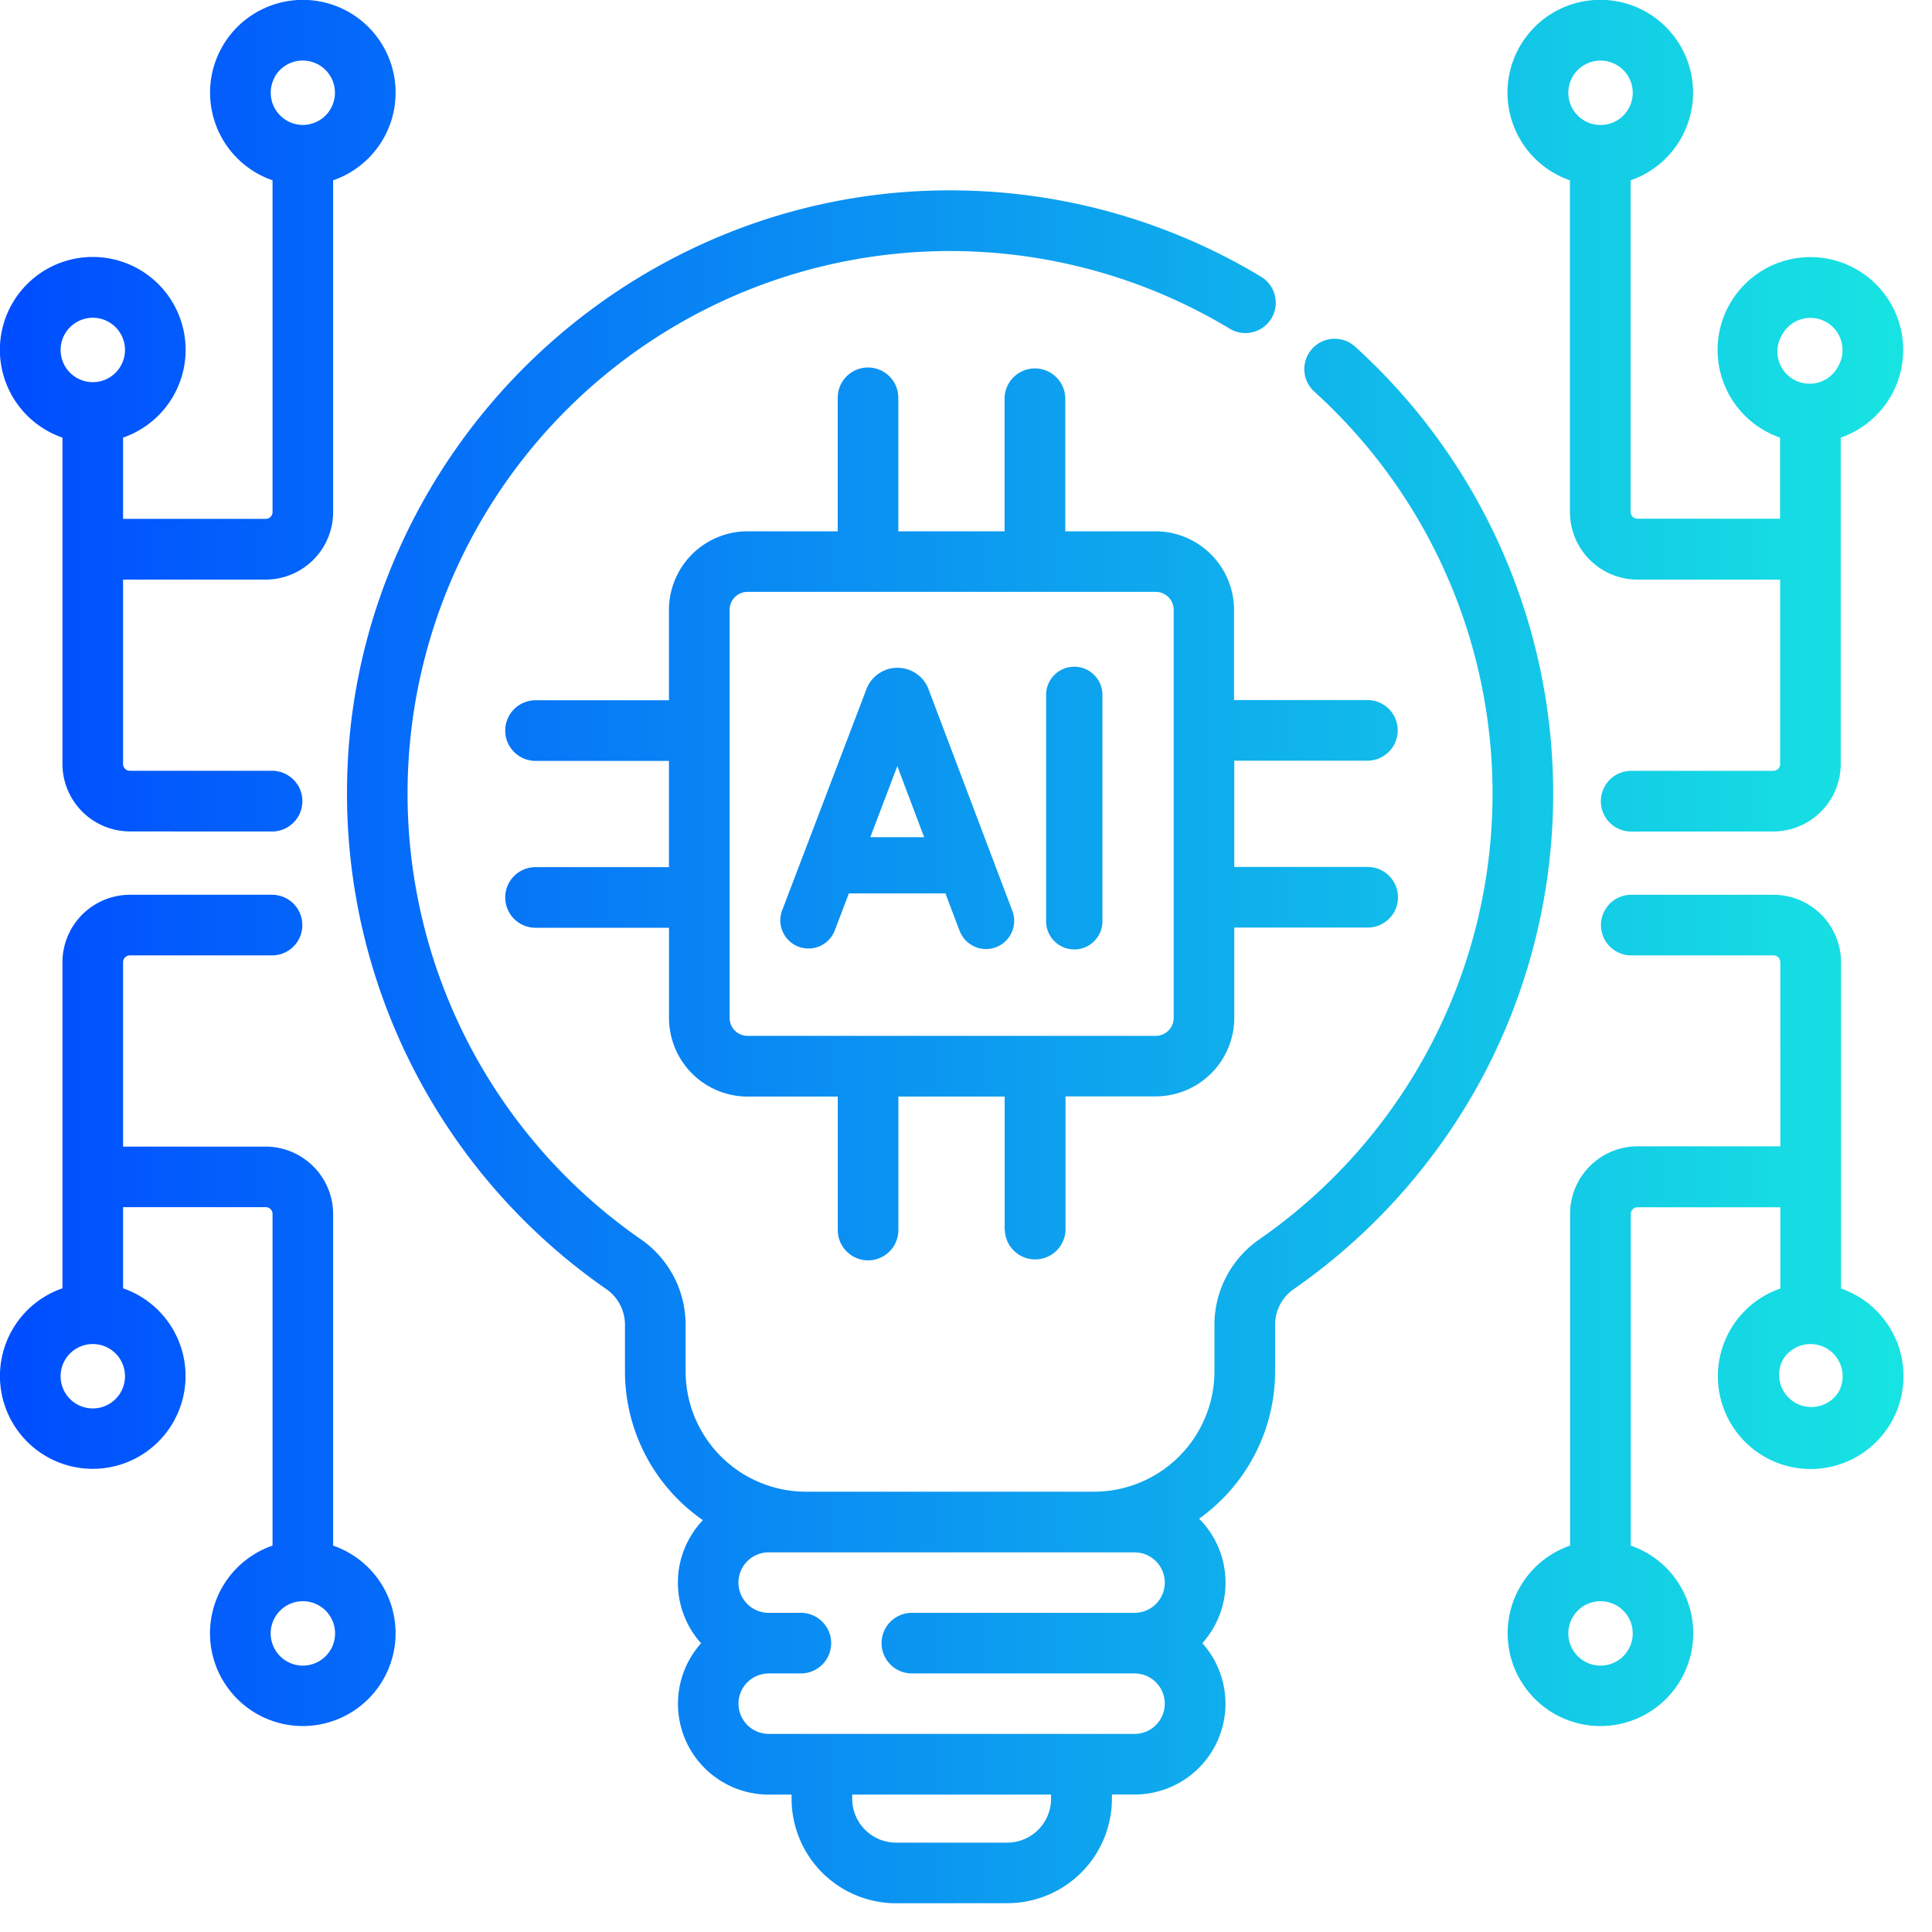 <svg xmlns="http://www.w3.org/2000/svg" xmlns:xlink="http://www.w3.org/1999/xlink" width="60" height="60" viewBox="0 0 60 60">
  <defs>
    <linearGradient id="linear-gradient" y1="0.5" x2="1" y2="0.5" gradientUnits="objectBoundingBox">
      <stop offset="0" stop-color="#004eff"/>
      <stop offset="1" stop-color="#18e9e1"/>
    </linearGradient>
  </defs>
  <g id="Innovative_AI_Technology" data-name="Innovative AI Technology" transform="translate(-9 -3887.704)">
    <rect id="Rectangle_23187" data-name="Rectangle 23187" width="60" height="60" transform="translate(9 3887.704)" fill="rgba(255,255,255,0)"/>
    <g id="Group_77834" data-name="Group 77834" transform="translate(2.499 3881.204)">
      <path id="Union_159" data-name="Union 159" d="M27.83,59.108a3.249,3.249,0,0,1-3.247-3.246v-.129h-.71a2.82,2.82,0,0,1-2.1-4.7,2.816,2.816,0,0,1,.056-3.823,5.623,5.623,0,0,1-2.42-4.62V41.15a1.345,1.345,0,0,0-.569-1.108,18.734,18.734,0,0,1-8.063-15.531,18.426,18.426,0,0,1,1.542-7.291A18.906,18.906,0,0,1,22.433,7.307a18.486,18.486,0,0,1,7.33-1.393A18.676,18.676,0,0,1,39.173,8.6a.942.942,0,0,1-.975,1.612A16.848,16.848,0,0,0,19.91,38.493a3.228,3.228,0,0,1,1.382,2.657v1.437a3.743,3.743,0,0,0,3.739,3.739h8.943a3.745,3.745,0,0,0,3.742-3.739V41.15A3.226,3.226,0,0,1,39.094,38.5a16.848,16.848,0,0,0,1.724-26.337.941.941,0,1,1,1.264-1.4A18.741,18.741,0,0,1,46.029,33.47a18.881,18.881,0,0,1-5.86,6.572A1.345,1.345,0,0,0,39.6,41.15v1.437a5.623,5.623,0,0,1-2.36,4.577,2.815,2.815,0,0,1,.1,3.866,2.82,2.82,0,0,1-2.1,4.7h-.708v.129a3.249,3.249,0,0,1-3.247,3.246Zm-1.364-3.246a1.364,1.364,0,0,0,1.364,1.363h3.45a1.364,1.364,0,0,0,1.362-1.363v-.129H26.465ZM22.934,52.91a.941.941,0,0,0,.938.938H35.234a.939.939,0,0,0,0-1.878H28.319a.941.941,0,1,1,0-1.882h6.915a.939.939,0,0,0,0-1.878H23.872a.939.939,0,0,0,0,1.878h1a.941.941,0,1,1,0,1.882h-1A.941.941,0,0,0,22.934,52.91Zm24.275-.744A2.881,2.881,0,0,1,48.76,48V37.7a2.1,2.1,0,0,1,2.1-2.1h4.429V29.882a.212.212,0,0,0-.211-.211H50.661a.941.941,0,1,1,0-1.883h4.414a2.1,2.1,0,0,1,2.1,2.094V40.016a2.882,2.882,0,1,1-1.885,0V37.493H50.856a.209.209,0,0,0-.211.211V48a2.881,2.881,0,1,1-3.436,4.163Zm1.631-1.939a1,1,0,0,0,.864,1.5,1,1,0,1,0-.864-1.5Zm6.522-7.986a1,1,0,0,0,1.729,1,1,1,0,0,0-.864-1.5A1,1,0,0,0,55.362,42.24ZM6.909,52.166A2.881,2.881,0,0,1,8.464,48V37.7a.21.21,0,0,0-.211-.211H3.822v2.521a2.882,2.882,0,1,1-1.883,0V29.882a2.1,2.1,0,0,1,2.093-2.094H8.448a.941.941,0,0,1,0,1.883H4.032a.211.211,0,0,0-.21.211v5.727H8.253a2.1,2.1,0,0,1,2.093,2.1V48a2.881,2.881,0,1,1-3.437,4.163Zm1.631-1.939a1,1,0,0,0,.864,1.5,1,1,0,1,0-.864-1.5ZM2.016,42.24a1,1,0,0,0,.865,1.5,1,1,0,1,0-.865-1.5ZM31.2,38.2V34.055H27.9V38.2a.941.941,0,1,1-1.882,0V34.055h-2.8a2.444,2.444,0,0,1-2.441-2.442v-2.8H16.632a.941.941,0,0,1,0-1.883h4.143v-3.3H16.632a.941.941,0,0,1,0-1.883h4.143v-2.8A2.444,2.444,0,0,1,23.216,16.5h2.8V12.354a.941.941,0,1,1,1.882,0V16.5h3.3V12.354a.943.943,0,0,1,1.885,0V16.5h2.8a2.444,2.444,0,0,1,2.441,2.441v2.8h4.142a.941.941,0,1,1,0,1.883H38.332v3.3h4.142a.941.941,0,1,1,0,1.883H38.332v2.8a2.444,2.444,0,0,1-2.441,2.442h-2.8V38.2a.943.943,0,0,1-1.885,0ZM22.659,18.938V31.612a.555.555,0,0,0,.557.557H35.891a.557.557,0,0,0,.559-.557V18.938a.558.558,0,0,0-.559-.557H23.216A.556.556,0,0,0,22.659,18.938Zm7.135,9.954-.432-1.146h-3l-.437,1.148a.874.874,0,0,1-1.634-.623L26.909,21.4c0-.008,0-.013.008-.021a1.033,1.033,0,0,1,1.911,0l.007.023,2.6,6.874a.875.875,0,1,1-1.637.618ZM28.7,26l-.833-2.208L27.028,26Zm3.788,2.585V21.61a.875.875,0,1,1,1.749,0v6.971a.875.875,0,1,1-1.749,0Zm18.171-2.76a.943.943,0,1,1,0-1.886h4.414a.211.211,0,0,0,.211-.209V18H50.856a2.1,2.1,0,0,1-2.1-2.093V5.6a2.882,2.882,0,1,1,1.885,0v10.3a.209.209,0,0,0,.211.208h4.429V13.59a2.882,2.882,0,1,1,1.885,0V23.727a2.1,2.1,0,0,1-2.1,2.095Zm4.7-15.453a1,1,0,1,0,1.729,1,1,1,0,0,0-.864-1.5A1,1,0,0,0,55.362,10.368ZM48.84,2.382a1,1,0,0,0,.864,1.5,1,1,0,1,0-.864-1.5ZM4.032,25.821a2.1,2.1,0,0,1-2.093-2.095V13.59a2.884,2.884,0,1,1,1.883,0v2.524H8.253a.211.211,0,0,0,.211-.208V5.6a2.881,2.881,0,1,1,1.882,0v10.3A2.1,2.1,0,0,1,8.253,18H3.822v5.728a.211.211,0,0,0,.21.209H8.448a.943.943,0,0,1,0,1.886ZM2.016,10.368a1,1,0,1,0,.865-.5A1.006,1.006,0,0,0,2.016,10.368ZM8.541,2.382A1,1,0,0,0,9.4,3.88a1,1,0,1,0-.864-1.5Z" transform="translate(6.501 6.5)" fill="url(#linear-gradient)"/>
    </g>
  </g>
</svg>
